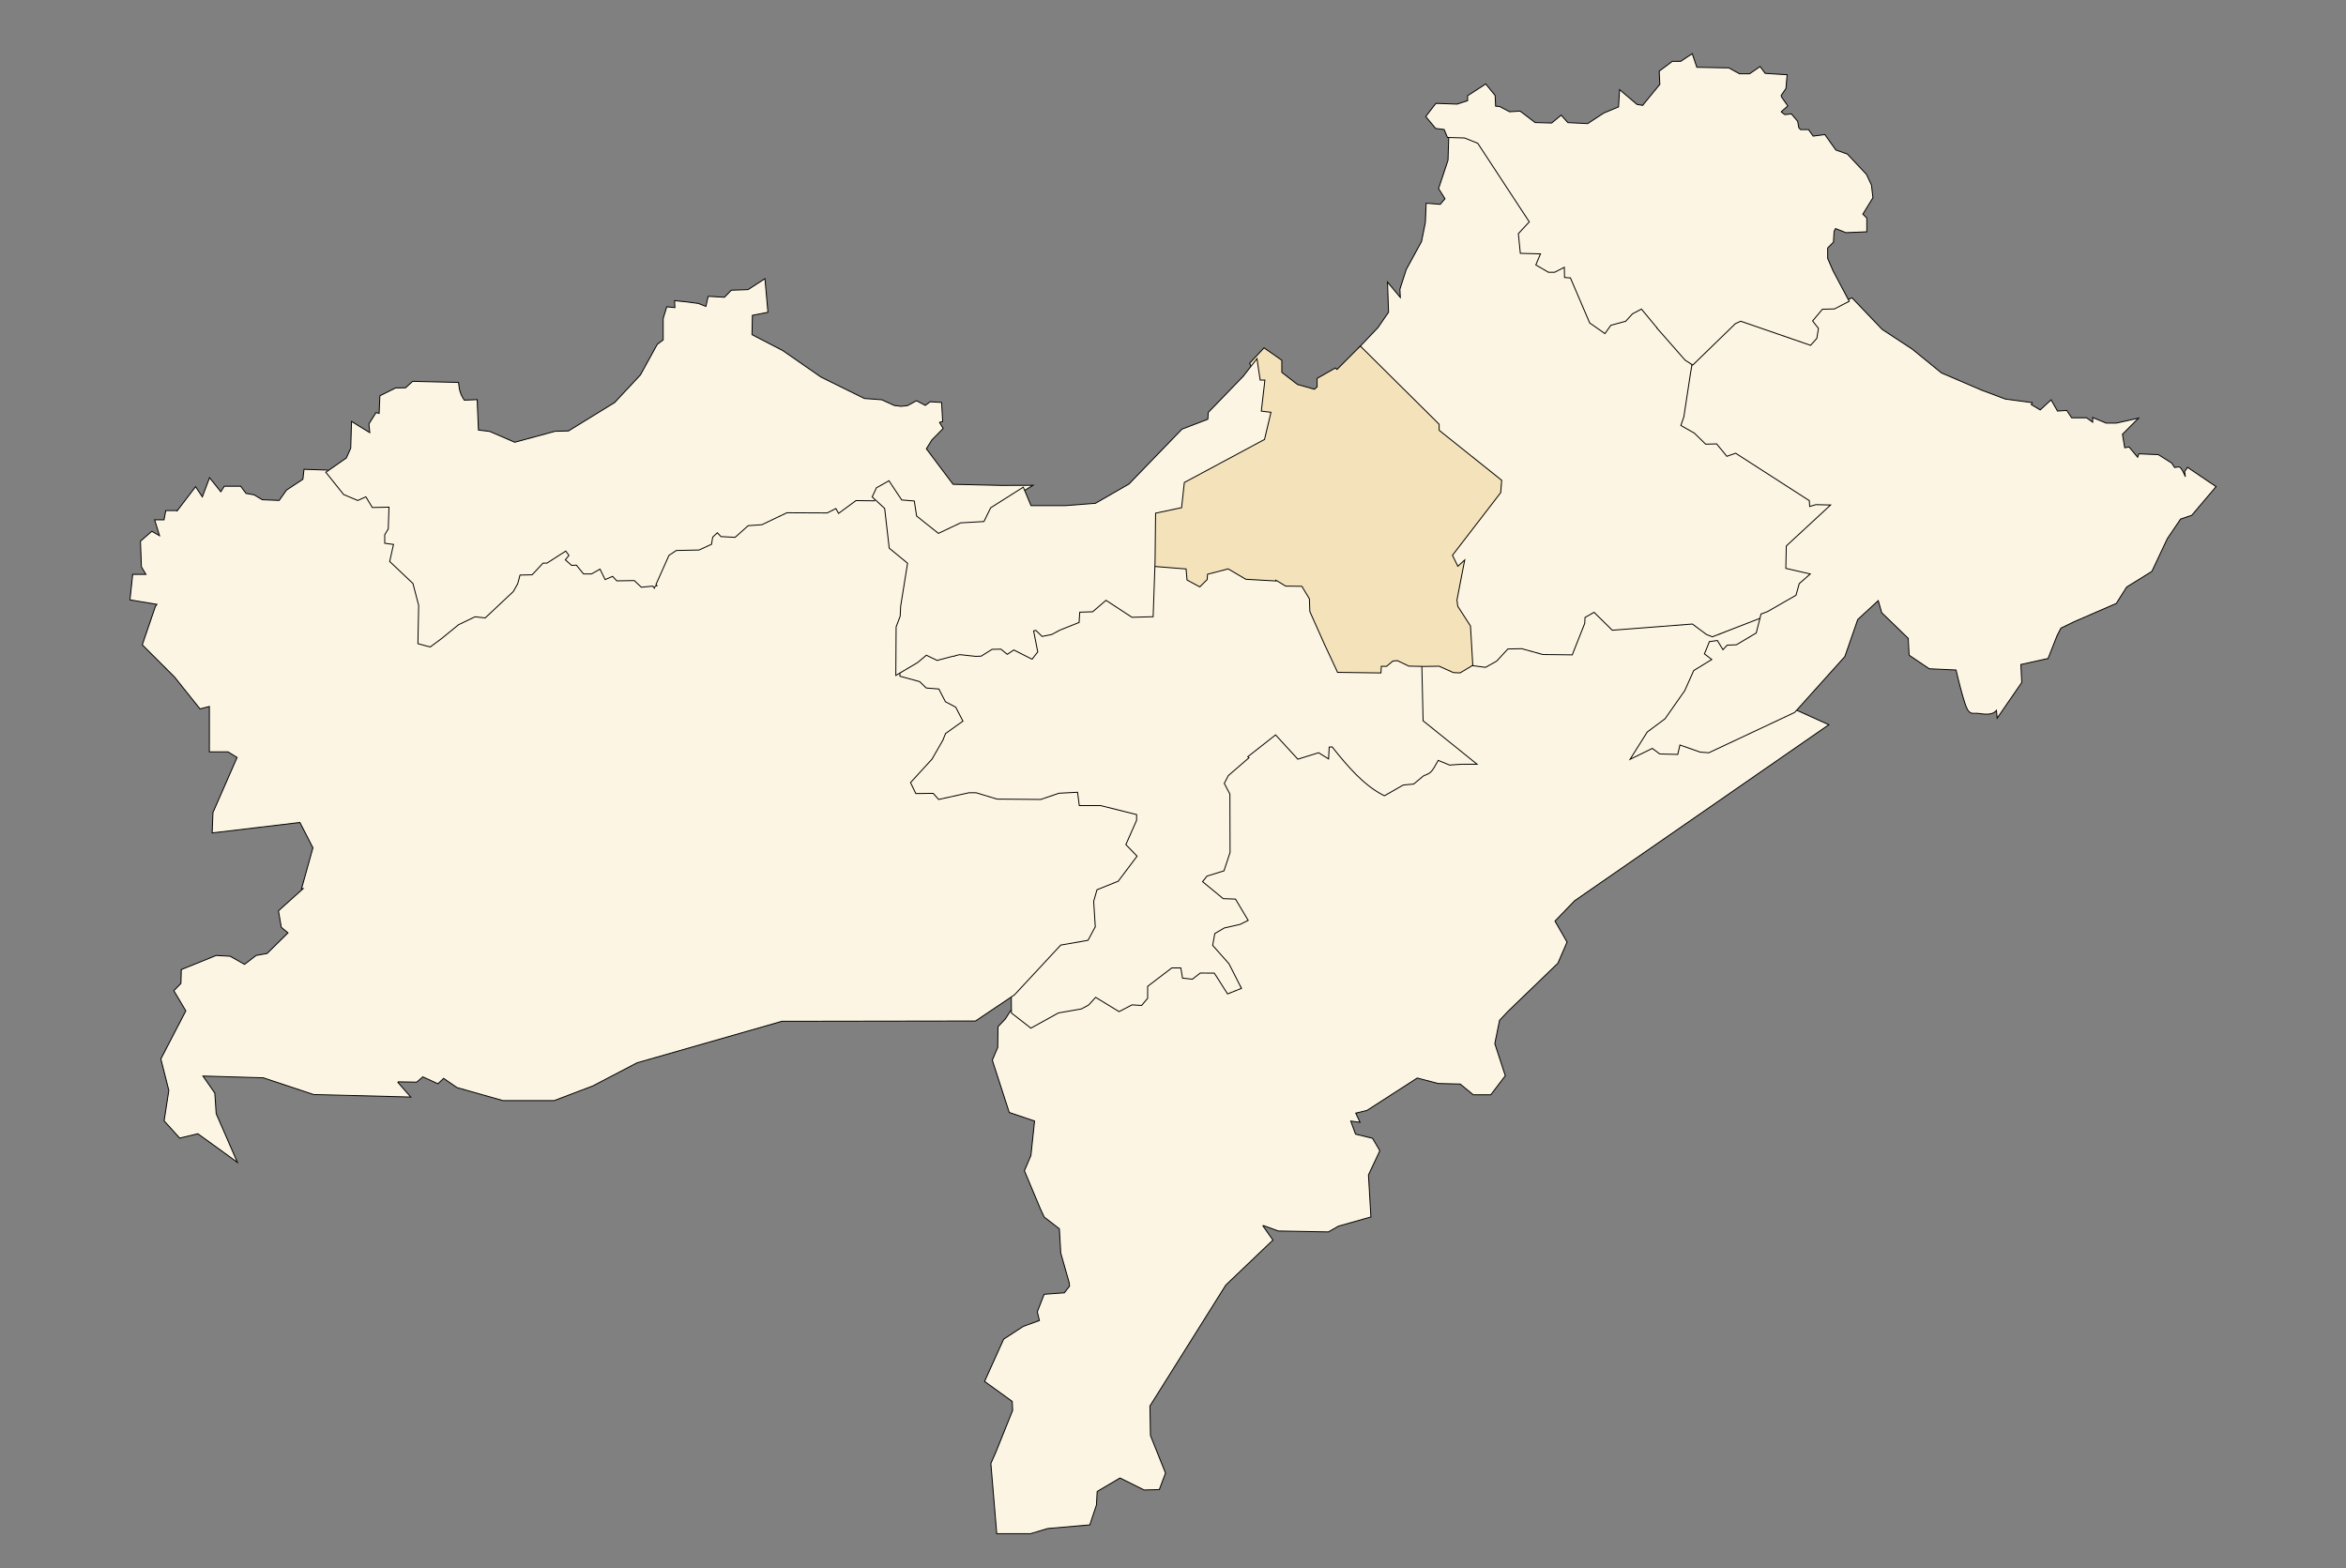 <?xml version="1.0" encoding="UTF-8" standalone="no"?>
<!-- Created with Inkscape (http://www.inkscape.org/) -->
<svg
   xmlns:dc="http://purl.org/dc/elements/1.1/"
   xmlns:cc="http://web.resource.org/cc/"
   xmlns:rdf="http://www.w3.org/1999/02/22-rdf-syntax-ns#"
   xmlns:svg="http://www.w3.org/2000/svg"
   xmlns="http://www.w3.org/2000/svg"
   xmlns:sodipodi="http://sodipodi.sourceforge.net/DTD/sodipodi-0.dtd"
   xmlns:inkscape="http://www.inkscape.org/namespaces/inkscape"
   version="1.0"
   width="1255"
   height="839"
   id="svg2"
   sodipodi:version="0.32"
   inkscape:version="0.44"
   sodipodi:docname="Bir El Djir District.svg"
   sodipodi:docbase="C:\Documents and Settings\Anis.TITANIUM\Bureau">
  <rect width="100%" height="100%" fill="#808080" stroke="none"/>
  <sodipodi:namedview
     inkscape:window-height="727"
     inkscape:window-width="1024"
     inkscape:pageshadow="2"
     inkscape:pageopacity="0.0"
     guidetolerance="10.0"
     gridtolerance="10.0"
     objecttolerance="10.0"
     borderopacity="1.0"
     bordercolor="#666666"
     pagecolor="#ffffff"
     id="base"
     inkscape:zoom="0.45070423"
     inkscape:cx="977.20313"
     inkscape:cy="183.78643"
     inkscape:window-x="-4"
     inkscape:window-y="-4"
     inkscape:current-layer="svg2" />
  <defs
     id="defs5" />
  <path
     d="M 541.875,544.532 L 541.875,544.532 z "
     style="opacity:1;color:#000000;fill:#fcf5e3;fill-opacity:1;fill-rule:nonzero;stroke:#000000;stroke-width:0.5;stroke-linecap:butt;stroke-linejoin:miter;marker:none;marker-start:none;marker-mid:none;marker-end:none;stroke-miterlimit:4;stroke-dasharray:none;stroke-dashoffset:0;stroke-opacity:1;visibility:visible;display:inline;overflow:visible;enable-background:accumulate"
     id="path6057" />
  <path
     style="color:#000000;fill:#fcf5e3;fill-opacity:1;fill-rule:nonzero;stroke:#000000;stroke-width:0.5;stroke-linecap:butt;stroke-linejoin:miter;marker:none;stroke-miterlimit:4;stroke-dasharray:none;stroke-dashoffset:0;stroke-opacity:1;visibility:visible;display:inline;overflow:visible;enable-background:accumulate"
     d="M 853.031 325.594 L 851.188 326.656 L 847.688 328.656 L 846.344 329.406 L 846.281 330.969 L 846.188 333.188 L 840 348.75 L 825.438 348.594 L 825.406 348.594 L 814.656 345.562 L 814.281 345.469 L 813.875 345.469 L 807.156 345.594 L 805.969 345.625 L 805.156 346.5 L 799.656 352.469 L 799.625 352.5 L 794.5 355.375 L 788.75 355.031 L 788.062 355 L 787.438 355.281 L 780.688 358.375 L 780.656 358.406 L 777.906 358.25 L 770.688 355.094 L 770.188 354.875 L 769.656 354.844 L 763.469 354.688 L 763.125 354.688 L 762.781 354.75 L 761.312 355.094 L 759.094 355.562 L 759.156 357.844 L 759.688 385.094 L 759.719 386.375 L 760.688 387.188 L 780.031 403.219 L 785.125 407.562 L 785.156 407.594 L 784.781 407.594 L 775.656 407.688 L 770.938 405.75 L 768.656 404.812 L 767.438 406.969 C 766.864 408.01 766.368 408.975 765.781 409.938 C 764.923 411.347 764.247 412.2 763.281 412.562 L 759.219 414.062 L 759.688 414.531 L 755.562 417.969 L 750.688 418.438 L 750.094 418.469 L 749.562 418.781 L 740.469 423.969 C 730.957 419.071 723.006 410.04 714.406 399.25 L 709.875 393.562 L 709.438 400.812 L 709.281 403.25 L 706.688 401.656 L 705.594 401 L 704.406 401.375 L 694.75 404.375 L 684.406 393.031 L 682.594 391.062 L 680.562 392.781 L 666.281 404.844 L 666.25 404.875 L 656.281 413.594 L 655.875 413.938 L 655.625 414.406 L 653.844 417.812 L 653.188 419.094 L 653.844 420.406 L 656.375 425.219 L 656.469 455.812 L 656.469 455.875 L 653.562 464.625 L 645.562 467.094 L 644.75 467.344 L 644.219 468.031 L 642.875 469.719 L 641.156 471.844 L 643.25 473.594 L 653.031 481.719 L 653.781 482.312 L 654.719 482.344 L 660 482.531 L 665.656 491.25 L 666.312 492.25 L 654.781 494.875 L 654.375 494.969 L 654 495.188 L 649.562 497.781 L 648.469 498.438 L 648.25 499.688 L 647.312 504.781 L 647.062 506.156 L 648 507.188 L 656.375 516.156 L 656.375 516.219 L 656.469 516.375 L 658.5 520.75 L 658.594 520.938 L 658.719 521.125 L 662.469 526.781 L 663.75 528.062 L 657.906 531.031 L 651.625 520.906 L 650.781 519.562 L 649.188 519.562 L 642.625 519.688 L 641.656 519.688 L 640.938 520.281 L 637.531 523 L 634.062 522.625 L 633.5 519.312 L 633.094 517 L 630.75 517 L 627.375 517 L 626.438 517 L 625.688 517.562 L 613.562 526.812 L 612.469 527.656 L 612.469 529.031 L 612.469 534.281 L 610.125 537 L 606.094 536.781 L 605.312 536.719 L 604.656 537.094 L 598.812 540.156 L 587.875 533.5 L 585.938 532.312 L 584.406 533.969 L 581.5 537.094 L 578.062 538.969 L 566.281 541.031 L 565.812 541.125 L 565.406 541.344 L 551.719 548.906 L 543.188 542.312 L 540.781 540.469 L 539.156 543.031 L 537.812 545.125 L 534.656 548.438 L 533.906 549.219 L 533.875 550.312 L 533.75 560.344 L 531.25 566.188 L 530.844 567.125 L 531.156 568.125 L 539.469 593.812 L 539.906 595.156 L 541.219 595.594 L 553.438 599.719 L 551.5 618.156 L 548.469 625.25 L 548 626.312 L 548.469 627.406 L 556.312 646.125 L 556.344 646.188 L 556.344 646.25 L 558.312 650.469 L 558.594 651.094 L 559.125 651.5 L 566.719 657.375 L 567.438 670 L 567.438 670.281 L 567.531 670.594 L 572 686.344 L 572.156 688.031 L 569.375 691.625 L 560.344 692.281 L 558.594 692.406 L 557.938 694.031 L 555.219 701 L 554.906 701.812 L 555.125 702.656 L 556.031 706.438 L 547.656 709.5 L 547.344 709.625 L 547.094 709.781 L 537.562 716 L 536.875 716.438 L 536.562 717.188 L 527.625 736.969 L 526.719 739.031 L 528.562 740.375 L 541.5 749.719 L 541.719 754.531 L 532.719 776.938 L 530.344 782.281 L 530.062 782.938 L 530.125 783.656 L 533 817.938 L 533.219 820.5 L 535.75 820.5 L 550.875 820.5 L 551.281 820.5 L 551.656 820.375 L 560.5 817.719 L 581.156 815.938 L 583 815.781 L 583.562 814.062 L 586.438 805.438 L 586.562 805.094 L 586.562 804.719 L 586.938 797.906 L 599.156 790.688 L 611.406 796.781 L 612.031 797.094 L 612.719 797.094 L 618.312 796.938 L 620.188 796.875 L 620.844 795.125 L 623.094 789.094 L 623.5 788.062 L 623.094 787.062 L 615.438 767.969 L 615.156 752.188 L 655.75 687.469 L 679.219 665.062 L 680.969 663.406 L 679.562 661.438 L 675.656 655.906 L 675.656 655.688 L 676.031 655.688 L 683.438 658.406 L 683.875 658.562 L 684.344 658.562 L 709.875 659.031 L 710.656 659.031 L 711.312 658.656 L 716 655.969 L 731.219 651.656 L 733.375 651.062 L 733.25 648.844 L 732.062 628.562 L 737.531 616.938 L 738.125 615.625 L 737.406 614.344 L 734.844 609.969 L 734.219 608.938 L 733.094 608.688 L 725.156 606.75 L 722.594 599.75 L 727.562 600.406 L 725.25 595.5 L 727.156 595.062 L 730.719 594.188 L 731.188 594.094 L 731.594 593.844 L 758.156 576.719 L 769.062 579.562 L 769.375 579.656 L 769.688 579.656 L 781.125 579.938 L 787.375 585.062 L 788.156 585.688 L 789.156 585.688 L 796.125 585.688 L 797.5 585.688 L 798.344 584.594 L 804.375 576.656 L 805.281 575.5 L 804.812 574.125 L 799.656 558.312 L 802.188 545.844 L 806.75 541 L 833 515.688 L 833.406 515.312 L 833.625 514.781 L 837.75 505.25 L 838.312 503.969 L 837.594 502.75 L 831.844 492.781 L 833 491.562 L 842.312 481.906 L 974.281 390.531 L 978.344 387.719 L 973.844 385.688 L 961.156 379.969 L 960 379.438 L 958.812 380 L 913.812 401.125 L 909.781 400.781 L 900.469 397.562 L 897.562 396.562 L 896.875 399.562 L 896.312 402 L 888.5 401.812 L 885.469 399.562 L 884.094 398.531 L 882.562 399.281 L 876.312 402.375 L 882.375 392.688 L 891.5 385.906 L 891.875 385.625 L 892.125 385.25 L 902.469 370.469 L 902.625 370.25 L 902.75 370 L 907.25 359.844 L 915 355.062 L 918.438 352.938 L 915.25 350.5 L 913.688 349.312 L 914.812 346.531 L 921.188 348.25 L 922.781 348.688 L 923.906 347.5 L 924.719 346.688 L 928.594 346.531 L 929.281 346.5 L 929.906 346.156 L 939.906 340.219 L 940.906 339.625 L 941.188 338.5 L 942.312 333.938 L 943.688 328.281 L 938.438 330.75 L 919.625 339.25 L 913.281 337.844 L 906.656 332.844 L 905.812 332.219 L 904.75 332.281 L 863.094 335.5 L 854.531 327.094 L 853.031 325.594 z "
     id="path3263" />
  <path
     style="color:#000000;fill:#fcf5e3;fill-opacity:1;fill-rule:nonzero;stroke:#000000;stroke-width:0.5;stroke-linecap:butt;stroke-linejoin:miter;marker:none;stroke-miterlimit:4;stroke-dasharray:none;stroke-dashoffset:0;stroke-opacity:1;visibility:visible;display:inline;overflow:visible;enable-background:accumulate"
     d="M 616.219 302.625 L 616.125 305.344 L 615.375 328.406 L 608.062 328.562 L 606.5 328.594 L 606.406 327.969 L 605.219 327.281 L 593.188 320.281 L 591.5 319.312 L 590 320.562 L 583.938 325.719 L 578.656 325.906 L 576.125 326 L 575.969 328.531 L 575.781 331.906 L 566.406 335.625 L 566.312 335.688 L 566.188 335.75 L 566.125 335.781 L 566.094 335.781 L 566.062 335.812 L 562.188 337.906 L 557.969 338.75 L 556.5 337.312 L 550.062 331 L 551.812 339.812 L 553.5 348.344 L 551.625 350.656 L 543.719 346.625 L 542.25 345.875 L 540.906 346.781 L 538.938 348.094 L 536.812 346.344 L 536 345.688 L 534.969 345.719 L 531 345.812 L 530.25 345.844 L 529.594 346.25 L 524.406 349.469 L 522.156 349.562 L 522.125 349.562 L 521.969 349.562 L 513.938 348.688 L 513.469 348.625 L 513.031 348.719 L 510 349.406 L 509.938 349.438 L 509.906 349.438 L 501.469 351.656 L 496.969 349.438 L 495.344 348.656 L 493.969 349.812 L 490.188 353.062 L 490.062 353.156 L 490 353.188 L 489.969 353.219 L 489.938 353.25 L 489.812 353.312 L 480.781 358.438 L 474.812 361.812 L 481.469 363.531 L 491.094 366.031 L 494.156 368.938 L 494.875 369.625 L 495.875 369.688 L 501.281 370.094 L 504.188 375.781 L 504.594 376.562 L 505.375 376.969 L 510.125 379.469 L 513.094 385.281 L 505.156 390.969 L 504.531 391.438 L 504.219 392.188 L 503.094 395 L 503.031 395.062 L 503 395.125 L 502.938 395.281 L 502.875 395.406 L 497.25 405.281 L 497.219 405.344 L 497.188 405.375 L 497.156 405.406 L 497.156 405.438 L 497.125 405.469 L 486.5 416.969 L 485.219 418.344 L 486.031 420.031 L 488.125 424.5 L 488.875 426.125 L 490.656 426.094 L 498.469 426 L 500.469 428.219 L 501.562 429.406 L 503.125 429.062 L 518.594 425.656 L 518.688 425.656 L 521.906 425.656 L 532.906 428.969 L 533.281 429.062 L 533.688 429.062 L 556.5 429.25 L 556.969 429.25 L 557.406 429.125 L 566.781 425.938 L 574.094 425.594 L 575.188 425.562 L 575.719 430.062 L 576 432.531 L 578.469 432.531 L 588.594 432.531 L 588.719 432.531 L 588.844 432.562 L 606.469 437 L 606.469 438.531 L 601.188 450.438 L 600.438 452.156 L 601.719 453.5 L 606.219 458.156 L 597.312 470.094 L 586.781 474.25 L 585.5 474.781 L 585.125 476.125 L 583.625 481.562 L 583.531 482 L 583.531 482.438 L 584.312 495.5 L 581.031 501.625 L 567.531 503.969 L 566.594 504.156 L 565.969 504.844 L 541.75 530.938 L 541 531.75 L 541 532.844 L 541.062 540.625 L 541.094 541.969 L 542.156 542.781 L 550.031 548.906 L 551.469 550.031 L 553.062 549.156 L 566.25 541.875 L 566.281 541.875 L 566.344 541.875 L 578.125 539.812 L 578.562 539.719 L 578.969 539.5 L 581.969 537.875 L 582.375 537.656 L 582.688 537.312 L 586 533.688 L 586.031 533.656 L 586.125 533.562 L 586.281 533.656 L 597.312 540.375 L 598.656 541.188 L 600.062 540.469 L 604.938 537.906 L 605.531 537.594 L 605.562 537.594 L 605.781 537.594 L 605.812 537.594 L 605.938 537.594 L 609.344 537.812 L 610.75 537.875 L 611.625 536.812 L 613.281 534.844 L 613.938 534.062 L 613.938 533.062 L 613.938 527.75 L 613.938 527.656 L 614 527.625 L 614.062 527.562 L 614.125 527.531 L 626.656 517.969 L 626.844 517.875 L 626.875 517.812 L 626.906 517.812 L 626.938 517.812 L 631.531 517.812 L 631.688 517.812 L 631.719 517.938 L 631.719 517.969 L 632.25 521.188 L 632.594 523.281 L 634.719 523.5 L 636.75 523.719 L 637.875 523.844 L 638.75 523.156 L 642 520.625 L 642.031 520.594 L 642.062 520.562 L 649.562 520.594 C 651.234 522.959 652.171 524.72 655.469 529.812 L 656.688 531.719 L 658.812 530.875 L 661.312 529.875 L 664.125 528.75 L 662.75 526.031 L 657.562 515.812 L 657.375 515.5 L 657.156 515.25 L 648.719 505.75 L 649.875 499.406 L 654.812 496.531 L 654.844 496.5 L 654.875 496.5 L 654.938 496.469 L 655 496.438 L 655.062 496.438 L 655.125 496.406 L 663.125 494.594 L 663.469 494.5 L 663.75 494.344 L 665.031 493.719 L 667.719 492.375 L 666.188 489.812 L 661.719 482.312 L 660.938 481 L 659.406 480.938 L 654.344 480.75 L 643.312 471.656 L 645.688 468.688 L 653.375 466.312 L 654.75 465.906 L 655.219 464.531 L 657.906 456.406 L 658.031 455.969 L 658.031 455.531 L 657.938 425.5 L 657.938 424.812 L 657.625 424.219 L 654.938 419.094 L 657.094 414.938 L 665.625 407.562 L 668.156 405.375 L 667.5 404.844 L 668.062 404.406 L 682.375 393.156 L 693.094 404.844 L 694.281 406.156 L 695.969 405.625 L 705.406 402.688 L 706.75 403.531 L 710.719 406 L 710.969 401.312 L 711.062 399.688 L 712.625 399.562 C 721.297 410.476 729.394 419.733 739.219 425 L 740.594 425.719 L 741.938 424.969 L 750.656 419.969 L 755.406 419.531 L 756.25 419.438 L 756.906 418.906 L 761.438 415.125 L 763.625 414.156 L 763.719 414.125 L 763.75 414.125 L 763.781 414.094 C 763.796 414.089 763.799 414.099 763.812 414.094 L 763.875 414.062 L 763.938 414.031 L 764 414 L 764 413.969 C 764.414 413.783 764.704 413.604 764.906 413.438 C 765.165 413.225 765.419 413.008 765.656 412.75 C 766.131 412.234 766.602 411.588 767.094 410.781 C 767.904 409.45 768.634 408.043 769.375 406.781 L 774.938 409.062 L 775.531 409.312 L 776.188 409.25 C 776.188 409.25 777.589 409.137 779.062 409.031 C 780.536 408.926 782.451 408.844 782.25 408.844 L 790.156 408.844 L 784 403.875 L 761.281 385.594 L 760.656 357.625 L 760.594 354.969 L 757.938 354.906 L 754.062 354.812 L 748.531 352.156 L 747.844 351.844 L 747.125 351.875 L 745.438 352 L 744.531 352.094 L 743.844 352.656 L 741.188 354.938 L 740.25 354.875 L 737.469 354.75 L 737.312 357.5 L 737.25 358.438 L 716.531 358.125 L 716.531 358.094 L 716.281 357.531 L 710.625 345.5 L 710.531 345.25 L 710.406 344.969 L 710.375 344.938 L 702.25 326.719 L 702.062 320.656 L 702.062 319.906 L 701.688 319.281 L 698.156 313.438 L 697.344 312.125 L 695.781 312.094 L 688.25 312 L 683.094 309.156 L 682.5 308.844 L 681.844 308.812 L 666.969 308.375 L 658.25 303.25 L 657.281 302.688 L 656.156 302.969 L 646.438 305.469 L 644.5 305.969 L 644.344 307.969 L 644.25 309.344 L 641.562 312.062 L 636.5 309.344 L 636.156 305.375 L 635.938 302.844 L 633.406 302.812 L 618.938 302.656 L 616.219 302.625 z "
     id="path3272" />
  <path
     d="M 543.594,531.244 L 543.594,531.244 z "
     style="opacity:1;color:#000000;fill:#fcf5e3;fill-opacity:1;fill-rule:nonzero;stroke:#000000;stroke-width:0.5;stroke-linecap:butt;stroke-linejoin:miter;marker:none;marker-start:none;marker-mid:none;marker-end:none;stroke-miterlimit:4;stroke-dasharray:none;stroke-dashoffset:0;stroke-opacity:1;visibility:visible;display:inline;overflow:visible;enable-background:accumulate"
     id="path7046" />
  <path
     style="color:#000000;fill:#fcf5e3;fill-opacity:1;fill-rule:nonzero;stroke:#000000;stroke-width:0.5;stroke-linecap:butt;stroke-linejoin:miter;marker:none;stroke-miterlimit:4;stroke-dasharray:none;stroke-dashoffset:0;stroke-opacity:1;visibility:visible;display:inline;overflow:visible;enable-background:accumulate"
     d="M 775.062 71.531 L 774.969 74.438 L 774.625 85.688 L 770 99.625 L 769.562 100.875 L 770.281 102 L 773 106.312 L 770.469 109.312 L 765.812 108.938 L 762.938 108.719 L 762.812 111.594 L 762.5 119.125 L 762.469 119.188 L 760.469 129.188 L 752.406 143.938 L 752.281 144.188 L 752.188 144.438 L 749.031 154.281 L 748.875 154.75 L 748.906 155.281 L 749.094 159.125 L 747.469 157.156 L 742.25 150.906 L 742.531 159.031 L 742.812 167.031 L 737.125 175.281 L 728.531 184.312 L 726.656 186.281 L 728.594 188.188 L 768.312 227.594 L 768.312 229.594 L 768.312 230.938 L 769.375 231.781 L 802.031 257.906 L 802.062 257.938 L 802.906 258.594 L 803 259.688 L 802.594 262.969 L 801.75 262.344 L 801.406 262.812 L 776.281 295.406 L 775.156 296.875 L 776.062 298.469 L 781.188 307.438 L 777.938 320.438 L 777.812 320.938 L 777.875 321.438 L 778.219 324.219 L 778.281 324.875 L 778.656 325.406 L 785.094 335.344 L 786.031 353.562 L 786.125 355.875 L 788.438 356.188 L 793.781 356.906 L 794.688 357 L 795.5 356.562 L 800.312 353.875 L 800.688 353.656 L 801 353.312 L 806.625 347.188 L 813.969 347.031 L 814.031 347.031 L 825 350.062 L 825.344 350.156 L 825.688 350.156 L 839.156 350.312 L 841.094 350.344 L 841.781 348.562 L 847.594 333.906 L 847.781 333.469 L 847.781 333.031 L 847.906 330.344 L 852.75 327.562 L 861.594 336.281 L 862.5 337.156 L 863.75 337.062 L 905.375 333.844 L 912.531 339.188 L 912.844 339.438 L 913.188 339.562 L 915.031 340.281 L 916.031 340.688 L 917.062 340.281 L 943.375 330.062 L 943.562 329.969 L 943.75 329.875 L 961.094 320.062 L 962.094 319.469 L 962.406 318.375 L 963.844 313.156 L 967.688 309.75 L 971.812 306.156 L 966.469 304.938 L 956.969 302.812 L 956.812 294 L 956.812 292.625 L 956.562 292.438 L 957.281 291.812 L 980 271.344 L 977.344 266.625 L 969.531 268.906 L 969.5 268.406 L 969.406 267 L 968.25 266.219 L 929.875 241.469 L 928.719 240.75 L 927.469 241.188 L 924.25 242.281 L 919.875 236.969 L 919 235.906 L 917.656 235.938 L 913.094 236.062 L 907.438 230.562 L 907.188 230.312 L 906.875 230.156 L 901.062 226.844 L 902.219 223.719 L 902.344 223.406 L 902.375 223.062 L 905.156 196.812 L 905.344 195 L 904.531 194.531 L 879.938 165.094 L 878.5 163.375 L 876.5 164.438 L 872.844 166.375 L 872.406 166.594 L 872.094 166.938 L 868.812 170.5 L 861.094 172.594 L 860.094 172.875 L 859.5 173.75 L 858.219 175.656 L 858.031 175.938 L 858 175.906 L 851.688 171.75 L 841.781 148.719 L 841.094 147.156 L 839.406 147.031 L 838.5 146.969 L 838.469 144.875 L 838.375 140.469 L 834.438 142.469 L 831.25 144.094 L 828.719 144.094 L 823.562 141.062 L 824.812 138.062 L 826.406 134.312 L 822.344 134.188 L 814.719 134 L 813.875 125.562 L 818.594 120.469 L 820.062 118.875 L 818.875 117.031 L 792.062 76.094 L 791.562 75.375 L 790.781 75.062 L 784.188 72.406 L 783.781 72.25 L 783.375 72.188 L 778 71.75 L 775.062 71.531 z "
     id="path3286" />
  <path
     style="color:#000000;fill:#fcf5e3;fill-opacity:1;fill-rule:nonzero;stroke:#000000;stroke-width:0.5;stroke-linecap:butt;stroke-linejoin:miter;marker:none;stroke-miterlimit:4;stroke-dasharray:none;stroke-dashoffset:0;stroke-opacity:1;visibility:visible;display:inline;overflow:visible;enable-background:accumulate"
     d="M 990.75 159.344 L 988.969 160.125 L 980.844 163.719 L 975.406 163.844 L 974.156 163.875 L 973.344 164.844 L 969.094 169.906 L 967.656 171.625 L 969.031 173.406 L 971.125 176.094 L 970.438 180.312 L 968.094 182.938 L 932.156 170.5 L 931.125 170.125 L 930.094 170.594 L 927.906 171.594 L 927.562 171.781 L 927.25 172.031 L 905.938 190.625 L 904.25 200.188 L 904.25 200.219 L 904.25 200.281 L 904.219 200.344 L 904.219 200.469 L 900.781 223 L 900.75 223.125 L 899.938 225.406 L 899.188 227.594 L 901.188 228.75 L 906.312 231.656 L 906.375 231.688 L 911.625 236.812 L 912.469 237.625 L 913.656 237.594 L 918.312 237.469 L 922.562 242.625 L 923.781 244.125 L 925.594 243.469 L 928.5 242.469 L 967.906 267.844 L 968.094 270.938 L 971.438 269.969 L 979.281 270.156 L 956.438 291.281 L 955.594 292.094 L 955.562 293.25 L 955.375 301.781 L 955.344 304.062 L 957.531 304.562 L 968.406 307.062 L 963.125 311.688 L 962.5 312.25 L 962.281 313.031 L 960.781 318.438 L 945.594 327.156 L 945.531 327.188 L 943.469 327.969 L 942.062 328.469 L 941.719 329.875 L 939.5 338.625 L 928.906 344.938 L 925.125 345.094 L 923.969 345.156 L 923.188 345.969 L 921.719 347.562 L 919.656 344.219 L 918.719 342.656 L 916.906 342.906 L 916.031 343.031 L 914.438 343.25 L 913.844 344.75 L 912.594 347.844 L 911.781 349.812 L 913.469 351.094 L 915.719 352.812 L 906.75 358.312 L 906.031 358.781 L 905.688 359.562 L 901.281 369.438 L 890.75 384.5 L 881.594 391.312 L 881.188 391.625 L 880.906 392.062 L 877.219 397.938 L 872 406.219 L 880.812 401.906 L 883.906 400.375 L 887.219 402.844 L 887.938 403.375 L 888.812 403.375 L 895.25 403.531 L 897.531 403.594 L 898.031 401.375 L 898.688 398.562 L 909.156 402.219 L 909.5 402.344 L 909.844 402.375 L 913.375 402.656 L 914.125 402.719 L 914.781 402.406 L 959.5 381.406 L 960 381.156 L 960.406 380.75 L 986.531 351.656 L 986.906 351.25 L 987.094 350.719 L 993.812 331.406 L 1004.781 321.312 L 1006.406 327.031 L 1006.625 327.781 L 1007.156 328.281 L 1020.812 341.5 L 1021.219 349.156 L 1021.312 350.531 L 1022.469 351.312 L 1031.438 357.344 L 1032.094 357.781 L 1032.875 357.812 L 1046.406 358.438 C 1046.766 360.007 1047.532 363.33 1048.812 368.188 C 1049.59 371.137 1050.413 374.075 1051.188 376.344 C 1051.575 377.478 1051.925 378.423 1052.344 379.25 C 1052.553 379.663 1052.741 380.031 1053.156 380.5 C 1053.364 380.735 1053.652 381.016 1054.156 381.281 C 1054.661 381.546 1055.541 381.77 1056.375 381.531 C 1056.051 381.624 1057.147 381.507 1058.375 381.656 C 1059.603 381.805 1061.086 382.063 1062.656 382.062 C 1064.226 382.062 1066.111 381.916 1067.688 380.406 C 1067.807 380.292 1067.896 380.157 1068 380.031 L 1068.406 384.188 L 1072.75 377.875 L 1081 365.906 L 1081.531 365.125 L 1081.5 364.188 L 1081.062 355.5 L 1094.156 352.594 L 1095.625 352.281 L 1096.156 350.906 L 1100.438 340.062 L 1100.438 340.031 L 1102.5 336.031 L 1109.531 332.625 L 1131.344 323.156 L 1132.125 322.812 L 1132.594 322.062 L 1137.688 314.031 L 1150.438 306.125 L 1151.125 305.688 L 1151.5 304.938 L 1159.406 288.188 L 1159.438 288.125 L 1166.5 277.688 L 1171.781 275.906 L 1172.5 275.656 L 1173 275.062 L 1183.5 262.688 L 1185.5 260.312 L 1182.906 258.594 L 1170.219 250 L 1168.656 252.312 L 1169.062 255.062 C 1169.062 255.062 1167.031 249.612 1165.469 249.781 C 1164.741 249.86 1164.01 249.958 1163.312 250.094 C 1162.729 249.262 1162.125 248.312 1162.125 248.312 L 1161.812 247.75 L 1161.25 247.406 L 1155.219 243.594 L 1154.594 243.219 L 1153.844 243.188 L 1146.219 242.875 L 1144.188 242.781 L 1143.531 244.594 L 1139.969 240.344 L 1138.938 239.125 L 1137.344 239.406 L 1136.625 239.531 L 1135.406 232.312 L 1137.281 230.469 L 1144.031 223.688 L 1134.719 225.781 L 1132.125 226.344 L 1126.656 226.344 L 1123.375 224.969 L 1119.5 223.375 L 1119.5 225.875 L 1116.938 224.031 L 1116.219 223.5 L 1115.312 223.5 L 1108.219 223.5 L 1106.5 220.906 L 1105.625 219.594 L 1104 219.688 L 1100.656 219.906 L 1098.969 216.938 L 1097.25 213.906 L 1094.656 216.281 L 1091.438 219.312 L 1087.781 217.125 L 1086.625 216.438 L 1087.156 215.406 L 1083.188 214.875 L 1072.719 213.469 L 1060.438 208.875 L 1060.344 208.844 L 1038.562 199.5 L 1023.312 187.062 L 1023.219 186.969 L 1023.094 186.875 L 1007.531 176.656 L 1006.781 176.156 L 1004.656 173.906 L 992.094 160.75 L 990.75 159.344 z "
     id="path3292" />
  <path
     style="color:#000000;fill:#f4e2ba;fill-opacity:1;fill-rule:nonzero;stroke:#000000;stroke-width:0.5;stroke-linecap:butt;stroke-linejoin:miter;marker:none;stroke-miterlimit:4;stroke-dasharray:none;stroke-dashoffset:0;stroke-opacity:1;visibility:visible;display:inline;overflow:visible;enable-background:accumulate"
     d="M 727.719 185.156 L 725.75 187.094 L 716.656 196.219 L 715.25 197.625 L 714.312 196.875 L 712.688 197.812 L 706 201.625 L 704.594 202.438 L 704.594 204.031 L 704.594 206.938 L 703.156 208.25 L 694.062 205.656 L 685.719 199.188 L 685.719 194.188 L 685.719 192.75 L 684.531 191.906 L 678.188 187.469 L 676.188 186.094 L 674.562 187.844 L 669.781 192.938 L 668.469 194.344 L 669.312 196.094 L 671.219 199.875 L 671.969 199.5 L 672.406 202.5 L 672.75 204.875 L 674.906 204.875 L 673.312 218.562 L 673 221.312 L 675.75 221.656 L 677.969 221.938 L 675.125 234.031 L 633.406 256.438 L 632.125 257.125 L 631.969 258.562 L 630.656 270.281 L 618.844 272.781 L 616.656 273.25 L 616.625 275.5 L 616.5 300.375 L 616.5 302.969 L 619.094 303.156 L 634.5 304.375 L 634.875 308.781 L 635 310.281 L 636.312 311 L 640.031 313 L 641.844 313.969 L 643.312 312.5 L 645.031 310.781 L 645.781 310.062 L 645.844 309 L 645.969 307.219 L 657 304.344 L 665.906 309.562 L 666.5 309.906 L 667.156 309.938 L 679.906 310.656 L 682.531 310.812 L 682.562 310.406 L 687.125 313.156 L 687.781 313.562 L 688.531 313.562 L 696.438 313.656 L 700.469 320.344 L 700.688 326.625 L 700.719 327.188 L 700.938 327.688 L 708.938 345.594 L 708.969 345.625 L 714.812 358.125 L 715.531 359.719 L 717.281 359.719 L 736.094 359.969 L 738.75 360 L 738.906 357.344 L 738.969 356.438 L 740.656 356.469 L 741.719 356.5 L 742.531 355.812 L 745.125 353.625 L 747.562 353.438 L 753.125 356.094 L 753.656 356.375 L 754.25 356.375 L 761.75 356.531 L 761.812 356.531 L 761.875 356.531 L 769.875 356.406 L 777.062 359.625 L 777.562 359.812 L 778.062 359.844 L 780.219 359.938 L 781.062 359.969 L 781.781 359.562 L 786.438 356.781 L 787.875 355.906 L 787.781 354.219 L 786.688 335.625 L 786.656 334.906 L 786.25 334.281 L 779.844 324.344 L 779.406 321 L 781.938 307.875 L 783.562 299.562 L 779.875 302.938 L 777 297.062 L 802.312 264.188 L 802.812 263.531 L 803.219 258.406 L 803.344 256.938 L 802.188 256.031 L 769.875 230.188 L 769.875 228.125 L 769.875 226.969 L 769.062 226.156 L 729.688 187.094 L 727.719 185.156 z "
     id="path3300" />
  <path
     style="color:#000000;fill:#fcf5e3;fill-opacity:1;fill-rule:nonzero;stroke:#000000;stroke-width:0.5;stroke-linecap:butt;stroke-linejoin:miter;marker:none;stroke-miterlimit:4;stroke-dasharray:none;stroke-dashoffset:0;stroke-opacity:1;visibility:visible;display:inline;overflow:visible;enable-background:accumulate"
     d="M 162.625 251.062 L 162.344 253.625 L 162.031 256.375 L 153.656 261.938 L 153.25 262.219 L 152.938 262.656 L 149.344 267.719 L 140.312 267.344 L 136.438 265.031 L 136 264.75 L 135.5 264.656 L 131.625 263.969 L 129.594 261.25 L 128.75 260.125 L 127.375 260.125 L 121.531 260.125 L 120 260.125 L 119.188 261.406 L 118.125 263.094 L 115.156 259.375 L 112.094 255.562 L 110.375 260.156 L 108.25 265.812 L 106.781 263.625 L 104.625 260.375 L 102.25 263.469 L 95.062 272.906 L 94.688 273.375 L 94.5 273.156 L 93.219 273.156 L 91 273.156 L 88.656 273.156 L 88.25 275.438 L 87.75 278.094 L 86.5 278.094 L 82.719 278.094 L 83.844 281.688 L 85.344 286.594 L 82.969 285.219 L 81.219 284.219 L 79.719 285.531 L 76.125 288.656 L 75.125 289.531 L 75.188 290.875 L 75.625 302.531 L 75.656 303.25 L 76.031 303.875 L 78.062 307.281 L 73.469 307.281 L 70.969 307.281 L 70.719 309.781 L 69.812 318.312 L 69.531 320.906 L 72.125 321.344 L 83.938 323.312 L 83.312 324.188 L 83.094 324.531 L 82.969 324.906 L 76.688 343.312 L 76.125 344.938 L 77.344 346.188 L 93.312 362.125 L 93.5 362.344 L 105.875 377.844 L 107.031 379.25 L 108.781 378.781 L 112 377.938 L 112 399.438 L 112 402.219 L 114.781 402.219 L 121.969 402.219 L 126.812 405.219 L 126.25 406.562 L 114.156 434.156 L 113.938 434.625 L 113.906 435.156 L 113.625 442.344 L 113.5 445.594 L 116.75 445.219 L 160.438 440 L 167.406 453.531 L 162.312 471.844 L 161.312 475.375 L 162.188 475.375 L 150.125 486.219 L 148.969 487.25 L 149.219 488.781 L 150.312 495.094 L 150.5 496.094 L 151.281 496.75 L 154.062 499.062 L 142.875 510.094 L 137.656 511.031 L 137 511.156 L 136.469 511.562 L 130.812 515.906 L 123.719 511.906 L 123.156 511.562 L 122.5 511.531 L 116.312 511.188 L 115.688 511.125 L 115.094 511.375 L 98.656 518.031 L 96.969 518.719 L 96.938 520.531 L 96.781 526.125 L 94.5 528.469 L 93 530 L 94.094 531.844 L 99.406 540.781 L 86.531 565.594 L 86.062 566.531 L 86.312 567.562 L 90.312 583.344 L 88 598.312 L 87.781 599.625 L 88.688 600.625 L 95.031 607.625 L 96.156 608.875 L 97.75 608.469 L 105.844 606.531 L 118.75 615.844 L 127 621.844 L 122.938 612.5 L 115.656 595.812 L 114.969 585.531 L 114.906 584.781 L 114.469 584.125 L 108.562 575.656 L 140.844 576.594 L 167.344 585.406 L 167.75 585.531 L 168.156 585.562 L 213.375 586.719 L 219.75 586.906 L 215.531 582.094 L 212.844 579.031 L 213.094 578.75 L 221.812 578.906 L 222.875 578.938 L 223.688 578.25 L 226.188 576.094 L 232.562 579 L 234.281 579.781 L 235.625 578.5 L 237.312 576.906 L 244.094 581.562 L 244.469 581.812 L 244.906 581.938 L 268.688 588.688 L 269.062 588.781 L 269.438 588.781 L 295.969 588.781 L 296.469 588.781 L 296.938 588.625 L 316.906 581.031 L 317.062 581 L 317.219 580.906 L 340.75 568.594 L 418.281 546.375 L 520.969 546.219 L 521.812 546.219 L 522.531 545.75 L 542.406 532.406 L 542.656 532.219 L 542.906 532 L 567.438 505.594 L 580.719 503.281 L 582.031 503.031 L 582.688 501.844 L 585.562 496.469 L 585.938 495.781 L 585.875 495 L 585.062 482.188 L 586.844 476 L 597.531 471.688 L 598.25 471.406 L 598.688 470.781 L 606.844 459.938 L 608.281 458.031 L 606.625 456.312 L 602.281 451.844 L 607.812 439.344 L 608.031 438.812 L 608.031 438.219 L 608.031 437.938 L 608.031 435.781 L 605.938 435.25 L 589.156 431.062 L 588.812 430.969 L 588.469 430.969 L 577.375 430.969 L 576.781 426.406 L 576.438 423.844 L 573.875 423.969 L 566.844 424.344 L 566.438 424.375 L 566.094 424.5 L 556.719 427.688 L 533.469 427.5 L 533.406 427.5 L 522.562 424.219 L 522.156 424.094 L 521.75 424.094 L 518.719 424.094 L 518.438 424.094 L 518.125 424.156 L 502.125 427.688 L 500.062 425.375 L 499.219 424.438 L 497.938 424.438 L 489.906 424.531 L 487.094 418.656 L 498.312 406.406 L 498.531 406.188 L 498.688 405.938 L 504.312 396.125 L 504.656 395.469 L 504.656 395.281 L 505.844 392.406 L 513.156 387.188 L 515.125 385.781 L 514 383.625 L 511.656 379.094 L 511.281 378.344 L 510.5 377.906 L 505.75 375.406 L 502.969 370 L 502.25 368.594 L 500.688 368.469 L 495.5 368.062 L 492.5 365.156 L 492 364.656 L 491.312 364.469 L 481.406 361.75 L 481.406 358.719 L 481.406 358.5 L 481.375 358.281 L 480.938 355.406 L 480.938 335.656 L 482.969 330.312 L 483.156 329.906 L 483.156 329.438 L 483.375 324.5 L 483.375 324.438 L 483.375 324.375 L 486.906 302.219 L 487.156 300.656 L 485.938 299.625 L 477.156 292.406 L 474.875 272.312 L 474.75 271.312 L 474 270.594 L 470.25 267.094 L 469.469 266.375 L 468.375 266.344 L 458.312 266.25 L 457.375 266.25 L 456.625 266.812 L 449.406 272.156 L 449.031 271.781 L 447.688 270.406 L 445.938 271.188 L 442.156 272.844 L 421.219 272.75 L 420.562 272.75 L 420 273.031 L 407.156 279.125 L 400.531 279.625 L 399.594 279.719 L 398.875 280.344 L 392.688 285.875 L 386.344 285.531 L 385.719 284.875 L 383.844 282.812 L 381.812 284.719 L 380.5 285.938 L 379.781 286.594 L 379.625 287.562 L 379.25 290.094 L 373.781 292.688 L 373.75 292.688 L 373.719 292.688 L 362.094 292.938 L 361.312 292.969 L 360.656 293.406 L 357.281 295.594 L 356.625 296 L 356.281 296.688 L 348.781 312.062 L 343.656 312.531 L 340.75 309.812 L 339.906 309 L 338.719 309.062 L 332.844 309.375 L 330.875 309.5 L 330.844 309.344 L 330.312 308.781 L 329.156 307.562 L 326.938 305.25 L 324.969 307.75 L 324.938 307.812 L 323 304.625 L 321.625 302.344 L 319.281 303.625 L 315.938 305.469 L 312.844 305.469 L 309.969 301.875 L 309.062 300.75 L 307.625 300.812 L 306.344 300.875 L 304.594 299.312 L 305.031 298.75 L 306.312 297.094 L 305.062 295.375 L 304.625 294.781 L 303.094 292.688 L 300.875 294.094 L 292.125 299.688 L 290.969 299.688 L 289.75 299.688 L 288.938 300.594 L 283.969 305.938 L 279.031 306.062 L 276.969 306.125 L 276.406 308.125 L 275.438 311.688 L 275.438 311.719 L 275.406 311.781 L 273.375 315.438 L 259 328.938 L 254.594 328.438 L 253.812 328.344 L 253.094 328.688 L 245.031 332.562 L 244.719 332.719 L 244.469 332.906 L 236.406 339.5 L 236.375 339.5 L 235.625 340.094 L 230.406 344.219 L 229.781 344.719 L 229.219 344.5 L 225.125 342.938 L 225.531 323.969 L 225.562 323.594 L 225.438 323.219 L 222.5 312.094 L 222.312 311.312 L 221.719 310.781 L 210.188 299.875 L 211.75 292.906 L 212.438 289.906 L 209.375 289.531 L 207.375 289.281 L 207.375 286.625 L 208.906 284.094 L 209.281 283.469 L 209.281 282.75 L 209.625 272.656 L 209.75 269.719 L 206.781 269.781 L 200.031 269.938 L 197.594 265.906 L 196.312 263.812 L 194.094 264.812 L 191.344 266.062 L 184.875 263.281 L 175.969 252.469 L 175.188 251.5 L 173.938 251.438 L 165.188 251.156 L 162.625 251.062 z "
     id="path3308" />
  <path
     style="color:#000000;fill:#fcf5e3;fill-opacity:1;fill-rule:nonzero;stroke:#000000;stroke-width:0.5;stroke-linecap:butt;stroke-linejoin:miter;marker:none;stroke-miterlimit:4;stroke-dasharray:none;stroke-dashoffset:0;stroke-opacity:1;visibility:visible;display:inline;overflow:visible;enable-background:accumulate"
     d="M 409.219 149.094 L 405.344 151.594 L 400.188 154.938 L 392.312 155.219 L 391.219 155.25 L 390.438 156.062 L 387.531 159.031 L 381.188 158.656 L 378.844 158.531 L 378.312 160.844 L 377.625 163.906 L 373.844 162.438 L 373.531 162.312 L 373.188 162.281 L 367.562 161.531 L 360.875 160.844 L 361.031 164.562 L 356.688 164.125 L 354.875 170.031 L 354.781 170.438 L 354.781 170.844 L 354.781 181.812 L 352.062 183.875 L 351.594 184.219 L 351.312 184.75 L 342.562 200.625 L 328.812 215.344 L 305.906 229.438 L 304.094 230.562 L 303.594 230.562 L 297.312 230.719 L 296.969 230.719 L 296.656 230.812 L 275.375 236.594 L 262.281 230.938 L 261.906 230.781 L 261.5 230.75 L 255.938 230.062 L 255.375 216.562 L 255.281 213.781 L 252.5 213.906 L 248.375 214.062 C 247.124 212.131 246.068 210.487 245.594 206.969 L 245.281 204.594 L 242.906 204.531 L 221.875 204.031 L 220.75 204.031 L 219.938 204.75 L 216.938 207.469 L 212.219 207.531 L 211.594 207.562 L 211.031 207.844 L 204.688 211 L 203.219 211.75 L 203.156 213.375 L 202.812 221.156 L 201.156 220.719 L 200.062 222.469 L 197.844 226 L 197.344 226.781 L 197.438 227.75 L 197.812 231.438 L 192.125 227.969 L 188.062 225.438 L 187.906 230.25 L 187.625 239.781 L 185.281 245 L 176.719 250.969 L 174.281 252.656 L 176.156 254.969 L 183.406 264.031 L 183.844 264.594 L 184.5 264.844 L 190.281 267.281 L 191.406 267.75 L 192.5 267.25 L 195.719 265.781 L 198.344 270.125 L 199.188 271.5 L 200.781 271.469 L 208.094 271.312 L 207.688 282.969 L 206.219 285.406 L 205.812 286.062 L 205.812 286.844 L 205.812 288.188 L 205.812 290.625 L 208.25 290.969 L 210.5 291.25 L 208.812 298.844 L 208.469 300.375 L 209.625 301.469 L 220.906 312.156 L 223.969 323.875 L 223.594 342.156 L 223.562 344.344 L 225.656 344.906 L 227.688 345.469 L 227.719 345.5 L 227.781 345.5 L 228.938 345.781 L 230.188 346.094 L 231.25 345.312 L 236.5 341.406 L 236.562 341.375 L 236.594 341.312 L 245.406 334.125 L 245.469 334.125 L 254.125 329.969 L 258.281 330.438 L 259.562 330.562 L 260.5 329.688 L 274.25 316.781 L 274.562 316.5 L 274.781 316.125 L 276.781 312.562 L 276.938 312.25 L 277.031 311.938 L 278.188 307.656 L 283.469 307.531 L 284.656 307.5 L 285.469 306.656 L 290.5 301.25 L 291.781 301.25 L 292.594 301.25 L 293.281 300.812 L 302.656 294.812 L 304.344 297.125 L 304.094 297.438 L 302.438 299.5 L 304.406 301.25 L 304.938 301.719 L 305.812 302.469 L 306.938 302.406 L 308.344 302.344 L 311.312 306 L 312.156 307.031 L 313.469 307.031 L 315.688 307.031 L 316.438 307.031 L 317.062 306.688 L 320.969 304.469 L 322.562 307.688 L 323.719 310.062 L 326.125 309.031 L 327.719 308.344 L 329.125 309.844 L 329.969 310.75 L 331.219 310.719 L 339.312 310.594 L 342.156 313.281 L 343.094 314.156 L 344.344 314.031 L 346.625 313.812 L 349.25 313.562 L 350.031 314.688 L 350.594 313.438 L 351.469 313.344 L 350.938 312.625 L 352.062 310.125 L 357.875 297.094 L 361.781 294.5 L 373.375 294.25 L 373.969 294.25 L 374.5 294 L 379.312 291.781 L 380.656 291.156 L 380.875 289.688 L 381.25 287.375 L 383.75 285 L 384.906 286.25 L 385.688 287.062 L 386.812 287.125 L 392.094 287.406 L 393.219 287.469 L 394.094 286.719 L 400.25 281.219 L 407 280.75 L 407.5 280.719 L 408 280.5 L 420.969 274.312 L 441.875 274.406 L 442.562 274.406 L 443.156 274.094 L 445.562 272.875 L 447.156 272.062 L 448.594 274.656 L 451.156 272.781 L 457.906 267.812 L 466.125 267.906 L 467.688 267.938 L 468.5 266.625 L 469.344 265.281 L 471.531 261.844 L 471 261.75 L 475.031 259.281 L 480.781 267.906 L 481.531 269.031 L 482.875 269.125 L 487.719 269.5 L 488.719 275.844 L 488.906 276.906 L 489.75 277.594 L 500.438 286.094 L 501.781 287.156 L 503.344 286.438 L 514.219 281.281 L 525.812 280.594 L 527.406 280.5 L 528.125 279.031 L 531.188 272.75 L 544.125 264.812 L 552.594 259.625 L 542.656 259.656 L 536.031 259.688 L 509.844 259.094 L 495.562 240.094 L 498.5 235.344 L 504.562 229.219 L 502.594 225.969 L 504.281 225.469 L 504.156 223.281 L 503.844 217.75 L 503.688 215.281 L 501.219 215.156 L 498.656 215 L 497.625 214.938 L 496.812 215.531 L 495 216.875 L 491.594 215.062 L 490.281 214.375 L 488.969 215.094 L 485.375 217.031 L 481.844 217.375 C 481.059 217.298 479.959 217.016 478.531 216.969 L 472.062 214.031 L 471.594 213.844 L 471.094 213.812 L 462.438 213.188 L 439.219 201.75 L 439.125 201.688 L 418.844 187.625 L 418.688 187.5 L 418.531 187.438 L 402.281 179.031 L 402.5 168.688 L 408.344 167.562 L 410.812 167.062 L 410.594 164.594 L 409.625 153.688 L 409.219 149.094 z "
     id="path3318" />
  <path
     d="M 672.438,191.875 L 668.438,196.969 L 665.188,201.156 L 665,201.375 L 647.094,219.875 L 646.375,220.625 L 646.312,221.625 L 646.125,224.281 L 632.844,229.375 L 632.281,229.594 L 631.844,230.062 L 603.938,258.938 L 586.031,269.25 L 570,270.5 L 569.812,270.5 L 551.531,270.5 L 548.688,263.656 L 547.406,260.625 L 544.625,262.375 L 530.656,271.219 L 529.969,271.656 L 529.625,272.344 L 526.375,279 L 514.375,279.688 L 513.844,279.719 L 513.344,279.969 L 502,285.344 L 490.344,276.062 L 489.438,270.219 L 489.125,268.031 L 486.938,267.844 L 482.375,267.469 L 476.969,259.344 L 475.562,257.188 L 473.312,258.469 L 469.625,260.531 L 468.844,260.969 L 468.469,261.781 L 467.438,264 L 466.562,265.812 L 468.031,267.188 L 468.594,267.719 L 468.625,267.719 L 473.25,272 L 475.562,292.125 L 475.688,293.25 L 476.562,293.969 L 485.5,301.312 L 481.812,324.344 L 481.812,324.5 L 481.781,324.656 L 481.562,329.625 L 479.562,334.875 L 479.375,335.375 L 479.375,335.875 L 479.25,356.438 L 479.219,361.344 L 483.438,358.844 L 490.719,354.562 L 490.906,354.438 L 491.094,354.281 L 495.562,350.531 L 500.375,352.844 L 501.312,353.312 L 502.312,353.031 L 509.969,351.031 L 510.781,351.031 L 511.062,350.75 L 513.438,350.219 L 513.5,350.219 L 521.844,351.125 L 522.031,351.125 L 522.219,351.125 L 524.094,351.062 L 524.844,351.031 L 525.469,350.656 L 530.719,347.375 L 535.438,347.281 L 537.25,348.75 L 538.844,350.062 L 540.562,348.906 L 542.344,347.719 L 550.062,351.625 L 552.125,352.656 L 553.531,350.844 L 554.375,349.75 L 555.156,348.75 L 554.906,347.5 L 552.938,337.5 L 554.125,337.219 L 556.406,339.438 L 557.469,340.469 L 558.906,340.188 L 562.219,339.531 L 562.625,339.438 L 562.969,339.25 L 566.844,337.188 L 566.875,337.156 L 566.969,337.125 L 567,337.094 L 575.625,333.656 L 577.281,333 L 577.375,331.25 L 577.625,327.5 L 583.531,327.312 L 584.5,327.281 L 585.25,326.656 L 591.656,321.156 L 604.844,329.781 L 605.594,330.25 L 606.469,330.219 L 614.281,330 L 616.875,329.938 L 616.969,327.312 L 617.906,300.594 L 617.906,300.562 L 617.906,300.531 L 618.188,274.531 L 630.125,272 L 632.094,271.594 L 632.312,269.594 L 633.562,258.125 L 675.344,235.688 L 676.469,235.094 L 676.75,233.875 L 679.188,223.594 L 679.906,220.562 L 676.812,220.188 L 674.75,219.938 L 676.312,206.438 L 676.656,203.312 L 674.125,203.312 L 673.375,198.281 L 672.438,191.875 z "
     style="color:#000000;fill:#fcf5e3;fill-opacity:1;fill-rule:nonzero;stroke:#000000;stroke-width:0.5;stroke-linecap:butt;stroke-linejoin:miter;marker:none;stroke-miterlimit:4;stroke-dasharray:none;stroke-dashoffset:0;stroke-opacity:1;visibility:visible;display:inline;overflow:visible;enable-background:accumulate"
     id="path3336" />
  <path
     style="color:#000000;fill:#fcf5e3;fill-opacity:1;fill-rule:nonzero;stroke:#000000;stroke-width:0.5;stroke-linecap:butt;stroke-linejoin:miter;marker:none;stroke-miterlimit:4;stroke-dasharray:none;stroke-dashoffset:0;stroke-opacity:1;visibility:visible;display:inline;overflow:visible;enable-background:accumulate"
     d="M 905.281 28.719 L 902.25 30.719 L 899.125 32.812 L 895.531 32.812 L 894.594 32.812 L 893.875 33.375 L 888.781 37.188 L 887.594 38.062 L 887.656 39.531 L 887.938 45.125 L 879.875 54.969 L 878.75 56.375 L 875.688 55.844 L 870.656 51.562 L 866.406 47.969 L 866.062 53.531 L 865.844 57.188 L 858.25 60.344 L 858.031 60.438 L 857.812 60.562 L 849.344 66.125 L 838.75 65.594 L 836.938 63.594 L 835.156 61.594 L 833.094 63.312 L 830.062 65.812 L 821.219 65.562 L 814 60.062 L 813.188 59.438 L 812.156 59.5 L 807.531 59.781 L 802.812 57.281 L 802.312 57 L 801.75 56.938 L 800.094 56.812 L 799.875 51.969 L 799.812 51.062 L 799.219 50.344 L 796.375 46.844 L 794.781 44.906 L 792.719 46.281 L 786.344 50.406 L 785.094 51.219 L 785.094 52.75 L 785.094 53.875 L 779.531 55.688 L 769.531 55.344 L 768.125 55.312 L 767.25 56.438 L 764.062 60.562 L 762.719 62.344 L 764.125 64.062 L 767.312 67.875 L 768 68.719 L 769.094 68.844 L 772.562 69.281 L 773.625 71.875 L 774.312 73.531 L 776.125 73.594 L 783.469 73.812 L 783.5 73.812 L 790.531 76.656 L 818.094 118.688 L 813.094 124.094 L 812.25 125 L 812.375 126.25 L 813.062 133.094 L 813.312 135.531 L 815.75 135.594 L 824.094 135.812 L 822.531 139.469 L 821.594 141.75 L 823.719 142.969 L 827.719 145.281 L 828.344 145.656 L 829.094 145.656 L 830.938 145.656 L 831.625 145.656 L 832.219 145.375 L 836.844 143 L 836.906 145.906 L 836.969 148.469 L 839.531 148.625 L 840.094 148.656 L 850.094 172.031 L 850.406 172.781 L 851.062 173.219 L 856.281 176.875 L 858.562 178.469 L 860.156 176.219 L 861.719 174.031 L 868.938 172.062 L 869.719 171.844 L 870.25 171.25 L 873.312 167.875 L 873.344 167.875 L 878.094 165.344 L 885.562 174.375 L 886.375 175.344 L 886.281 175.406 L 888.469 177.875 L 901.469 192.688 L 905.531 195.312 L 928.375 173.125 L 931.219 171.844 L 966.812 184.125 L 968.562 184.75 L 969.812 183.375 L 971.406 181.594 L 971.938 180.969 L 972.062 180.156 L 972.594 176.875 L 972.781 175.688 L 972.031 174.719 L 969.656 171.688 L 974.906 165.438 L 980.719 165.281 L 981.344 165.281 L 981.906 164.969 L 986.75 162.469 L 989.25 161.188 L 987.938 158.719 L 980.656 145 L 980.625 144.938 L 980.562 144.812 L 977.719 138.25 L 977.719 132.656 L 980.062 130.281 L 980.812 129.531 L 980.875 128.5 L 981.156 123.75 L 981.938 122.281 L 986.938 124.25 L 987.469 124.469 L 988.062 124.438 L 996 124.125 L 998.656 124 L 998.656 121.344 L 998.656 117.844 L 998.656 116.688 L 997.844 115.875 L 996.531 114.562 L 1001.438 106.594 L 1001.938 105.781 L 1001.812 104.812 L 1001.188 99.406 L 1001.125 98.969 L 1000.938 98.562 L 998.719 93.812 L 998.531 93.406 L 998.25 93.062 L 988.719 82.906 L 988.25 82.406 L 987.594 82.188 L 982.094 80.25 L 977.188 73.375 L 976.219 72 L 974.562 72.219 L 969.969 72.812 L 968.281 70.469 L 967.469 69.344 L 966.031 69.344 L 963.188 69.344 L 962.281 68.312 L 961.781 65.594 L 961.656 64.844 L 961.156 64.281 L 959.25 62.031 L 958.312 60.938 L 956.875 61.094 L 954.781 61.312 L 952.938 59.938 L 952.938 59.719 L 954.531 58.312 L 956.406 56.688 L 954.969 54.625 L 953.062 51.938 L 952.844 51.062 L 954.969 47.969 L 955.406 47.375 L 955.469 46.625 L 955.781 42.812 L 956.031 39.969 L 953.188 39.812 L 944.281 39.25 L 943.156 37.719 L 941.562 35.594 L 939.375 37.125 L 935.938 39.469 L 930.562 39.469 L 925.469 36.656 L 924.844 36.312 L 924.156 36.312 L 907.719 36 L 906.438 32.156 L 905.281 28.719 z "
     id="path3352" />
</svg>
